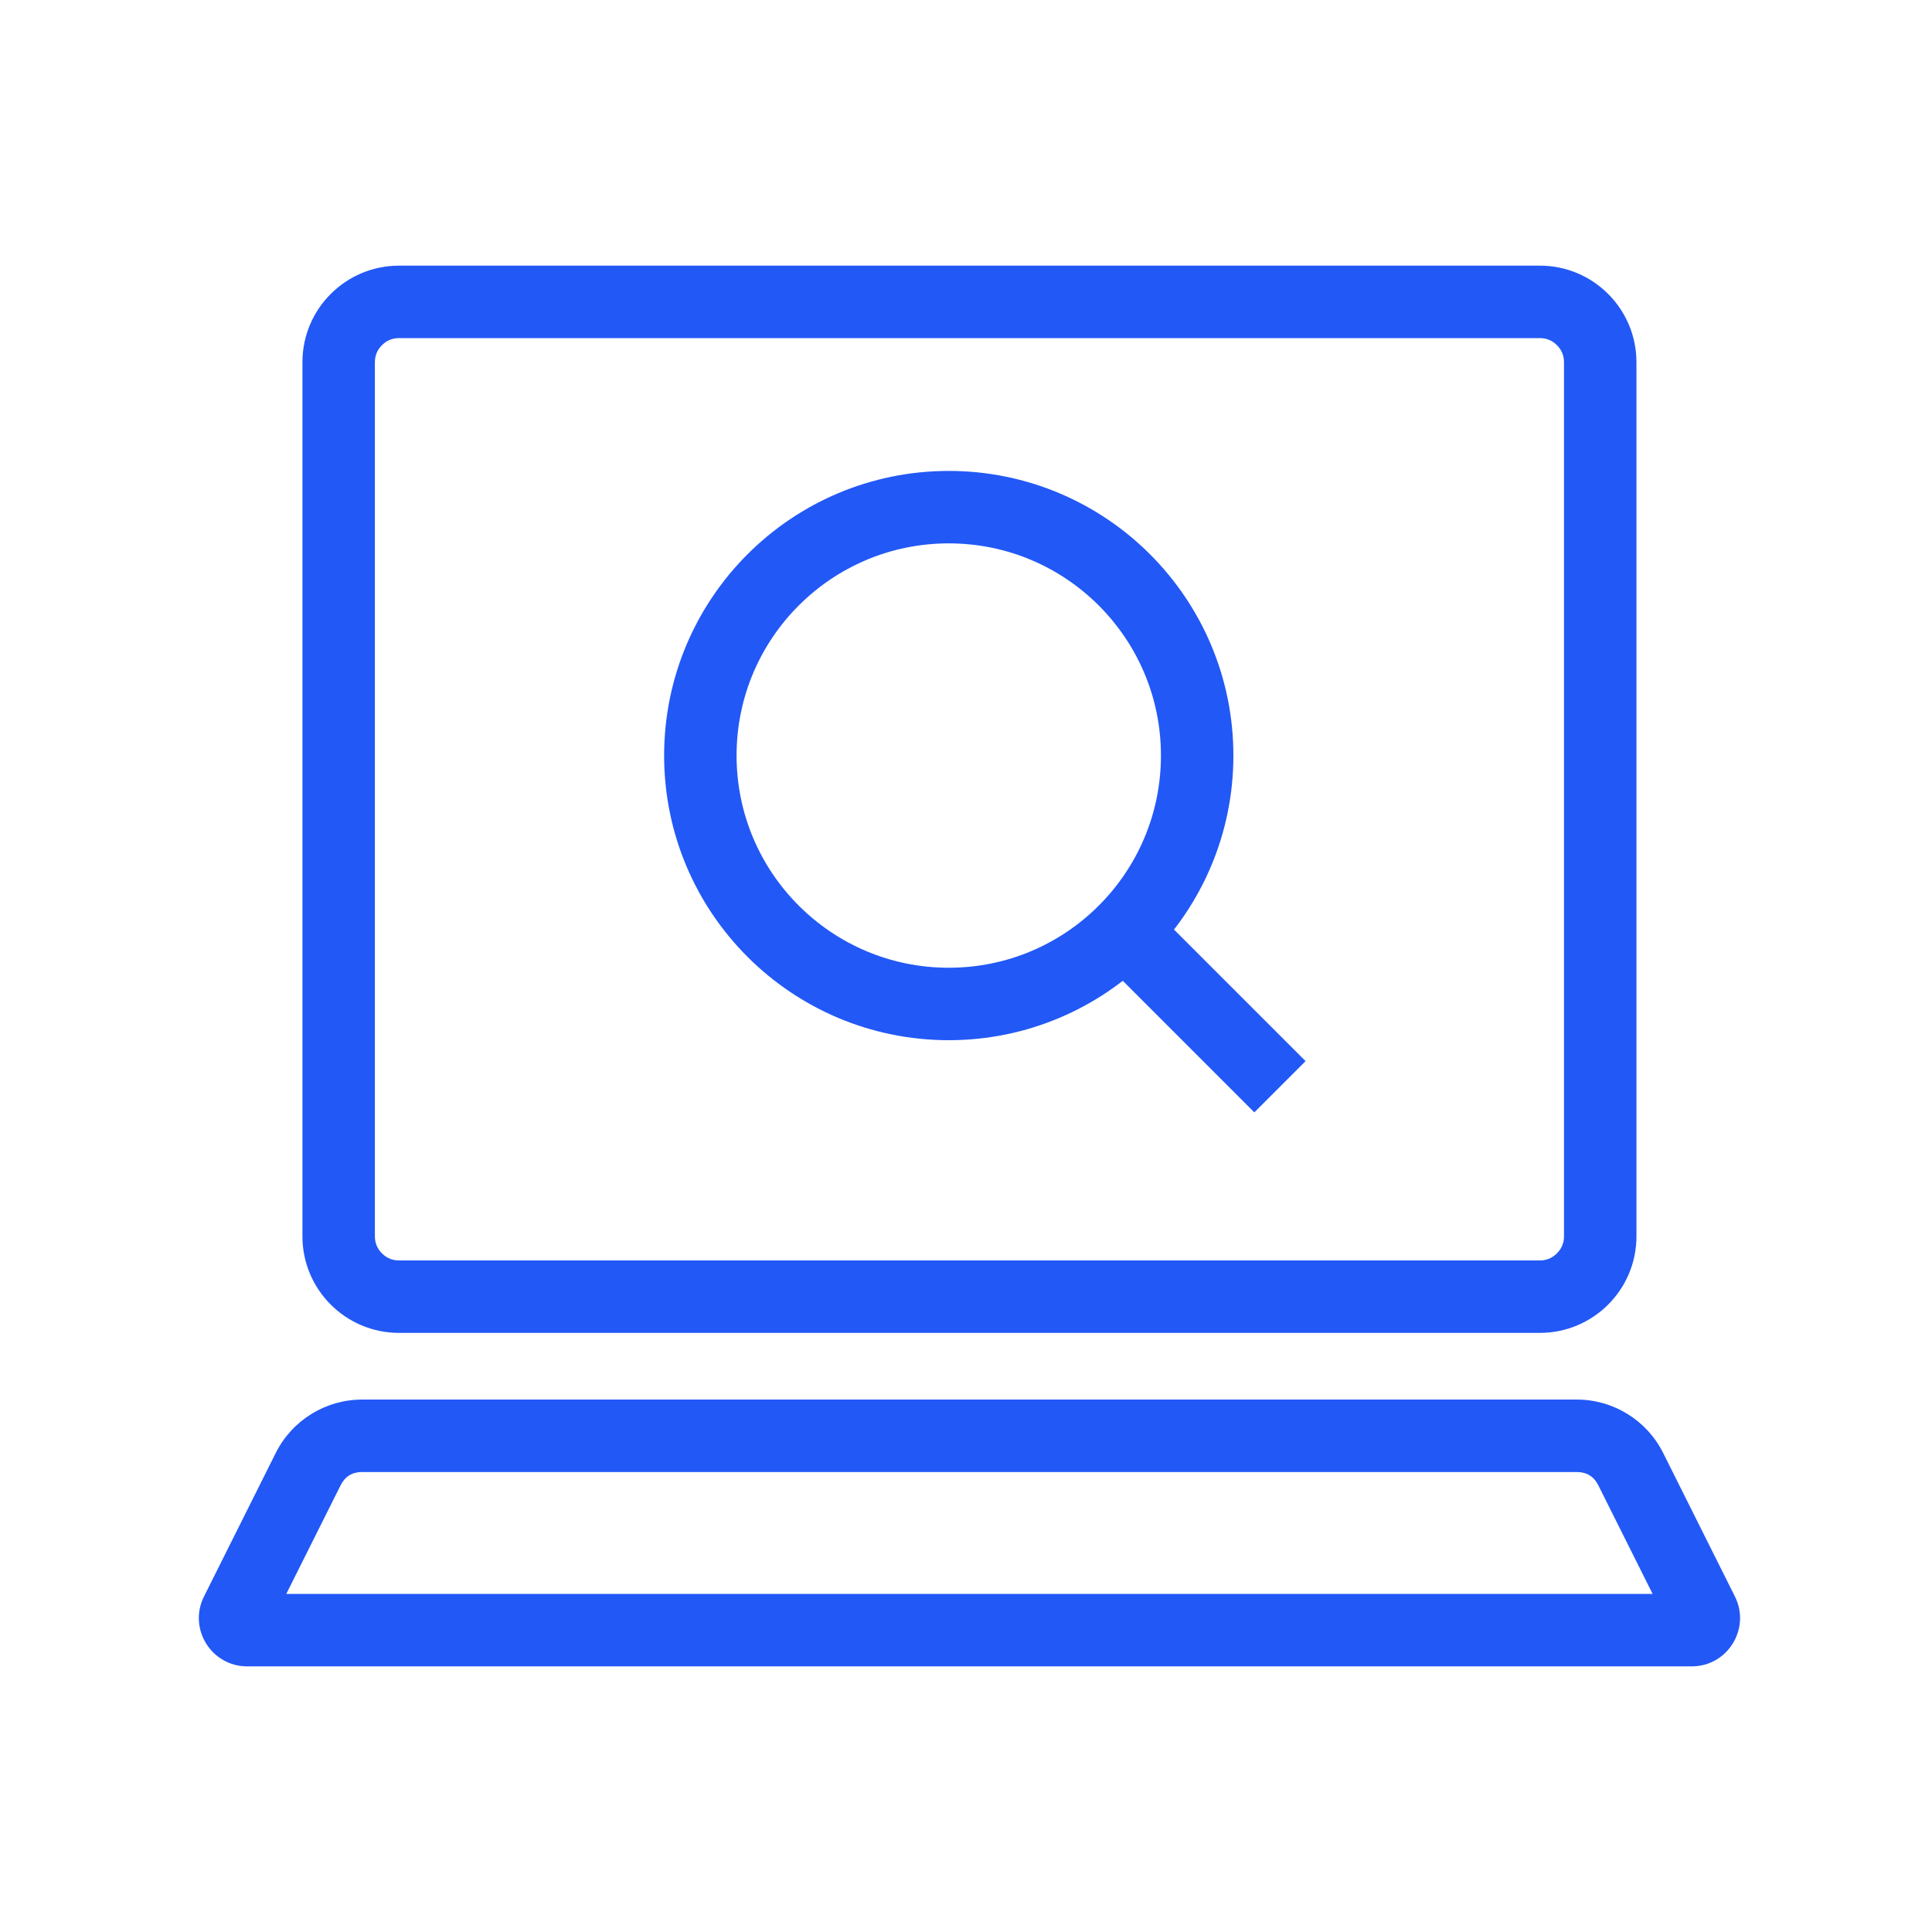 <svg xmlns="http://www.w3.org/2000/svg" xmlns:xlink="http://www.w3.org/1999/xlink" fill="none" version="1.1" width="80" height="80" viewBox="0 0 80 80"><defs><mask id="master_svg0_544_56149"><g><rect x="0" y="0" width="80" height="80" rx="0" fill="#FFFFFF" fill-opacity="1"/></g></mask></defs><g mask="url(#master_svg0_544_56149)"><g><g><path d="M12.523,51.192C12.523,53.401,14.314,55.192,16.523,55.192L63.762,55.192C65.971,55.192,67.762,53.401,67.762,51.192L67.762,15C67.762,12.791,65.971,11,63.762,11L16.523,11C14.314,11,12.523,12.791,12.523,15L12.523,51.192ZM15.523,51.192Q15.523,51.606,15.816,51.899Q16.109,52.192,16.523,52.192L63.762,52.192Q64.176,52.192,64.469,51.899Q64.762,51.606,64.762,51.192L64.762,15Q64.762,14.586,64.469,14.293Q64.176,14,63.762,14L16.523,14Q16.109,14,15.816,14.293Q15.523,14.586,15.523,15L15.523,51.192Z" fill-rule="evenodd" fill="#2258F6" fill-opacity="1"/></g><g><path d="M8.447,66.107C7.782,67.437,8.749,69.001,10.236,69.001L70.05,69.001C71.537,69.001,72.503,67.437,71.839,66.107L68.868,60.164C68.19,58.809,66.805,57.953,65.29,57.953L14.996,57.953C13.481,57.953,12.096,58.809,11.418,60.164L8.447,66.107ZM68.432,66.001L11.854,66.001L14.102,61.506Q14.378,60.953,14.996,60.953L65.29,60.953Q65.908,60.953,66.184,61.506L68.432,66.001Z" fill-rule="evenodd" fill="#2258F6" fill-opacity="1"/></g><g><g><ellipse cx="39.286" cy="31.286" rx="10.286" ry="10.286" fill-opacity="0" stroke-opacity="1" stroke="#2258F6" fill="none" stroke-width="3"/></g><g><path d="M51.939,46.061L46.225,40.346L48.346,38.225L54.061,43.939L51.939,46.061Z" fill-rule="evenodd" fill="#2258F6" fill-opacity="1"/></g></g></g></g></svg>
